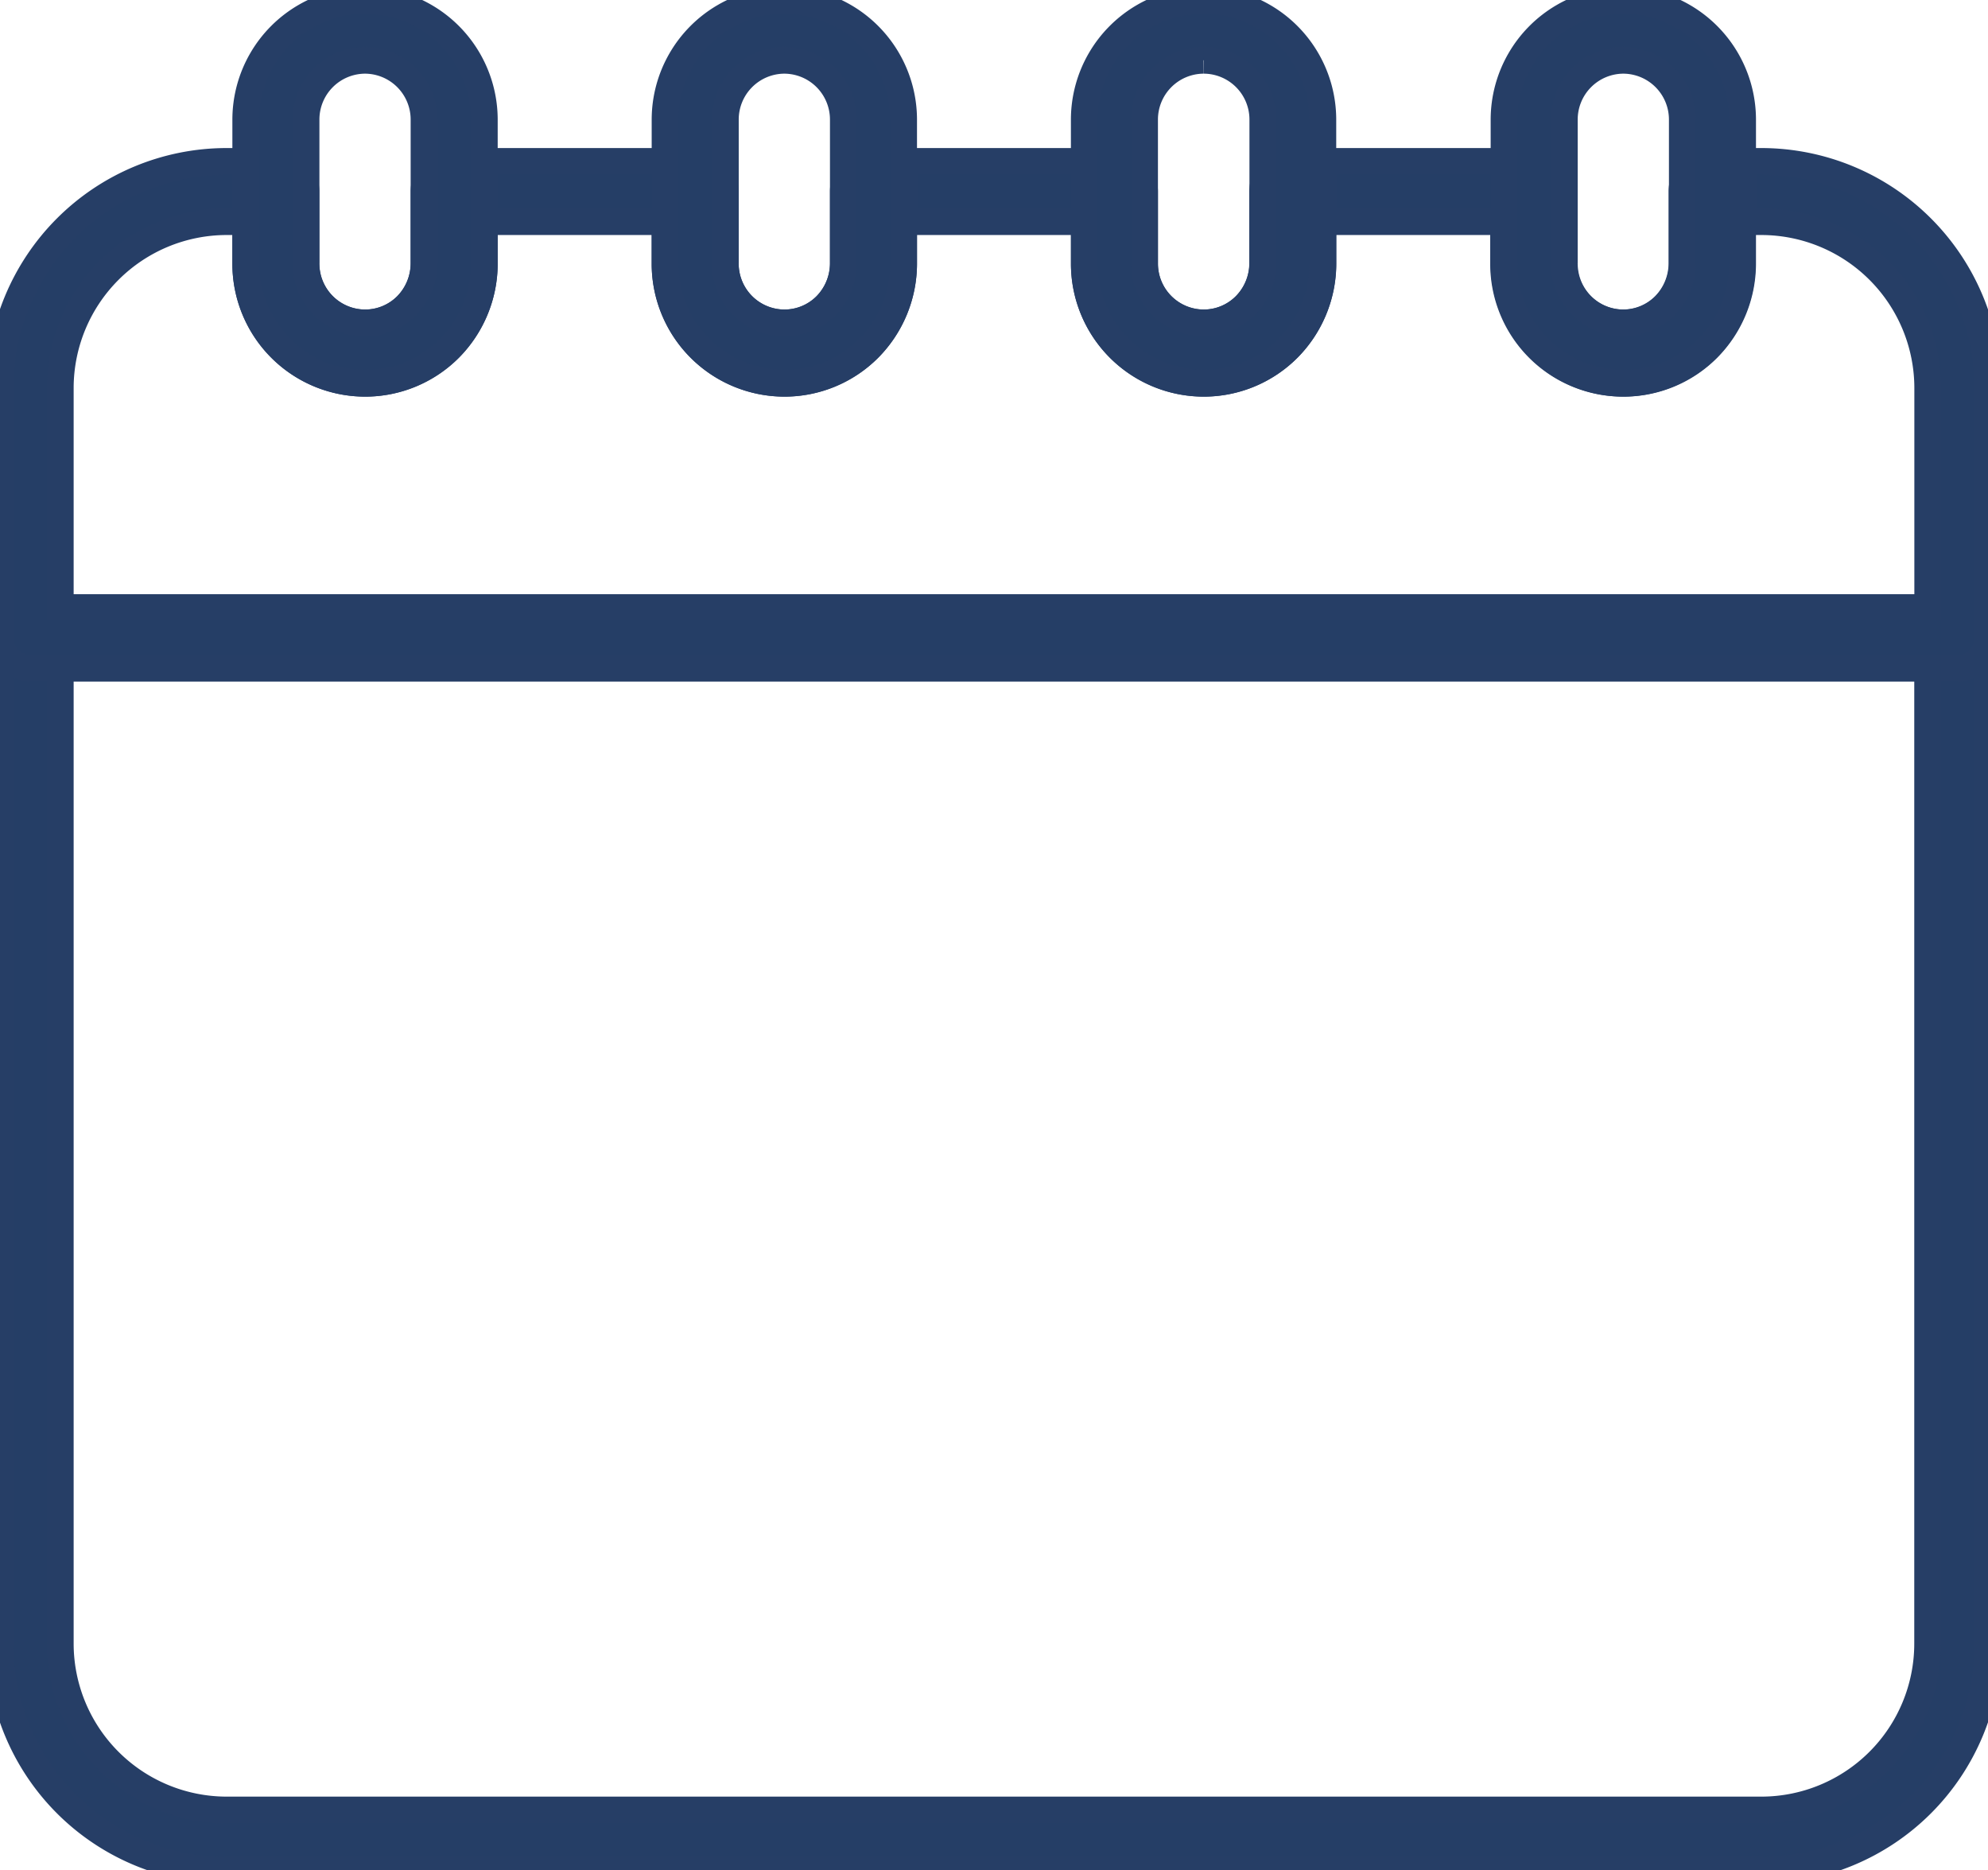 <svg id="Group_11512" data-name="Group 11512" xmlns="http://www.w3.org/2000/svg" xmlns:xlink="http://www.w3.org/1999/xlink" width="22.269" height="20.946" viewBox="0 0 22.269 20.946">
  <defs>
    <clipPath id="clip-path">
      <rect id="Rectangle_7128" data-name="Rectangle 7128" width="22.269" height="20.946" fill="#253e66" stroke="#263e66" stroke-width="0.3"/>
    </clipPath>
  </defs>
  <g id="Group_11511" data-name="Group 11511" clip-path="url(#clip-path)">
    <path id="Path_52583" data-name="Path 52583" d="M19.731,377.257H2.537A2.54,2.54,0,0,1,0,374.72V363.455a.337.337,0,0,1,.337-.337H21.931a.337.337,0,0,1,.337.337V374.72a2.54,2.54,0,0,1-2.537,2.537M.675,363.793V374.72a1.865,1.865,0,0,0,1.863,1.862H19.731a1.864,1.864,0,0,0,1.862-1.862V363.793Z" transform="translate(0 -356.312)" fill="#253e66" stroke="#263e66" stroke-width="0.3"/>
    <path id="Path_52584" data-name="Path 52584" d="M21.931,102.143H.337A.337.337,0,0,1,0,101.806v-2.8A2.54,2.54,0,0,1,2.537,96.47h.553a.337.337,0,0,1,.337.337v.805a.664.664,0,0,0,.661.666.657.657,0,0,0,.468-.194.677.677,0,0,0,.194-.472v-.805a.337.337,0,0,1,.337-.337h2.7a.337.337,0,0,1,.337.337v.805a.664.664,0,0,0,.661.666.657.657,0,0,0,.468-.194.677.677,0,0,0,.194-.472v-.805a.337.337,0,0,1,.337-.337h2.7a.337.337,0,0,1,.337.337v.805a.664.664,0,0,0,.661.666.657.657,0,0,0,.468-.194.677.677,0,0,0,.194-.472v-.805a.337.337,0,0,1,.337-.337h2.7a.337.337,0,0,1,.337.337v.805a.664.664,0,0,0,.661.666.657.657,0,0,0,.468-.194.677.677,0,0,0,.194-.472v-.805a.337.337,0,0,1,.337-.337h.553a2.54,2.54,0,0,1,2.537,2.537v2.8a.337.337,0,0,1-.337.337M.675,101.468H21.594V99.007a1.865,1.865,0,0,0-1.863-1.863h-.216v.468a1.349,1.349,0,0,1-.388.947,1.336,1.336,0,0,1-2.284-.947v-.468H14.819v.468a1.349,1.349,0,0,1-.388.947,1.336,1.336,0,0,1-2.284-.947v-.468H10.122v.468a1.349,1.349,0,0,1-.388.947,1.336,1.336,0,0,1-2.284-.947v-.468H5.425v.468a1.349,1.349,0,0,1-.388.947,1.336,1.336,0,0,1-2.284-.947v-.468H2.537A1.865,1.865,0,0,0,.675,99.007Z" transform="translate(0 -94.662)" fill="#253e66" stroke="#263e66" stroke-width="0.3"/>
    <path id="Path_52585" data-name="Path 52585" d="M148.219,4.292a1.34,1.34,0,0,1-1.336-1.341V1.341a1.336,1.336,0,1,1,2.672,0v1.61a1.349,1.349,0,0,1-.388.947,1.329,1.329,0,0,1-.948.394m0-3.617a.664.664,0,0,0-.661.666v1.61a.664.664,0,0,0,.661.666.657.657,0,0,0,.468-.194.677.677,0,0,0,.193-.472V1.341a.664.664,0,0,0-.661-.666" transform="translate(-144.13)" fill="#253e66" stroke="#263e66" stroke-width="0.3"/>
    <path id="Path_52586" data-name="Path 52586" d="M398.778,4.292a1.34,1.34,0,0,1-1.336-1.341V1.341a1.336,1.336,0,1,1,2.672,0v1.61a1.349,1.349,0,0,1-.388.947,1.329,1.329,0,0,1-.948.394m0-3.617a.664.664,0,0,0-.661.666v1.61a.664.664,0,0,0,.661.666.657.657,0,0,0,.468-.194.677.677,0,0,0,.193-.472V1.341a.664.664,0,0,0-.661-.666" transform="translate(-389.992)" fill="#253e66" stroke="#263e66" stroke-width="0.3"/>
    <path id="Path_52587" data-name="Path 52587" d="M649.336,4.292A1.34,1.34,0,0,1,648,2.951V1.341a1.336,1.336,0,1,1,2.672,0v1.61a1.349,1.349,0,0,1-.388.947,1.329,1.329,0,0,1-.948.394m0-3.617a.664.664,0,0,0-.661.666v1.61a.664.664,0,0,0,.661.666.657.657,0,0,0,.468-.194A.677.677,0,0,0,650,2.951V1.341a.664.664,0,0,0-.661-.666" transform="translate(-635.854)" fill="#253e66" stroke="#263e66" stroke-width="0.3"/>
    <path id="Path_52588" data-name="Path 52588" d="M899.9,4.292a1.34,1.34,0,0,1-1.336-1.341V1.341a1.336,1.336,0,1,1,2.672,0v1.61a1.349,1.349,0,0,1-.388.947,1.329,1.329,0,0,1-.948.394m0-3.617a.664.664,0,0,0-.661.666v1.61a.664.664,0,0,0,.661.666.657.657,0,0,0,.468-.194.677.677,0,0,0,.193-.472V1.341A.664.664,0,0,0,899.9.675" transform="translate(-881.716)" fill="#253e66" stroke="#263e66" stroke-width="0.3"/>
  </g>
</svg>
